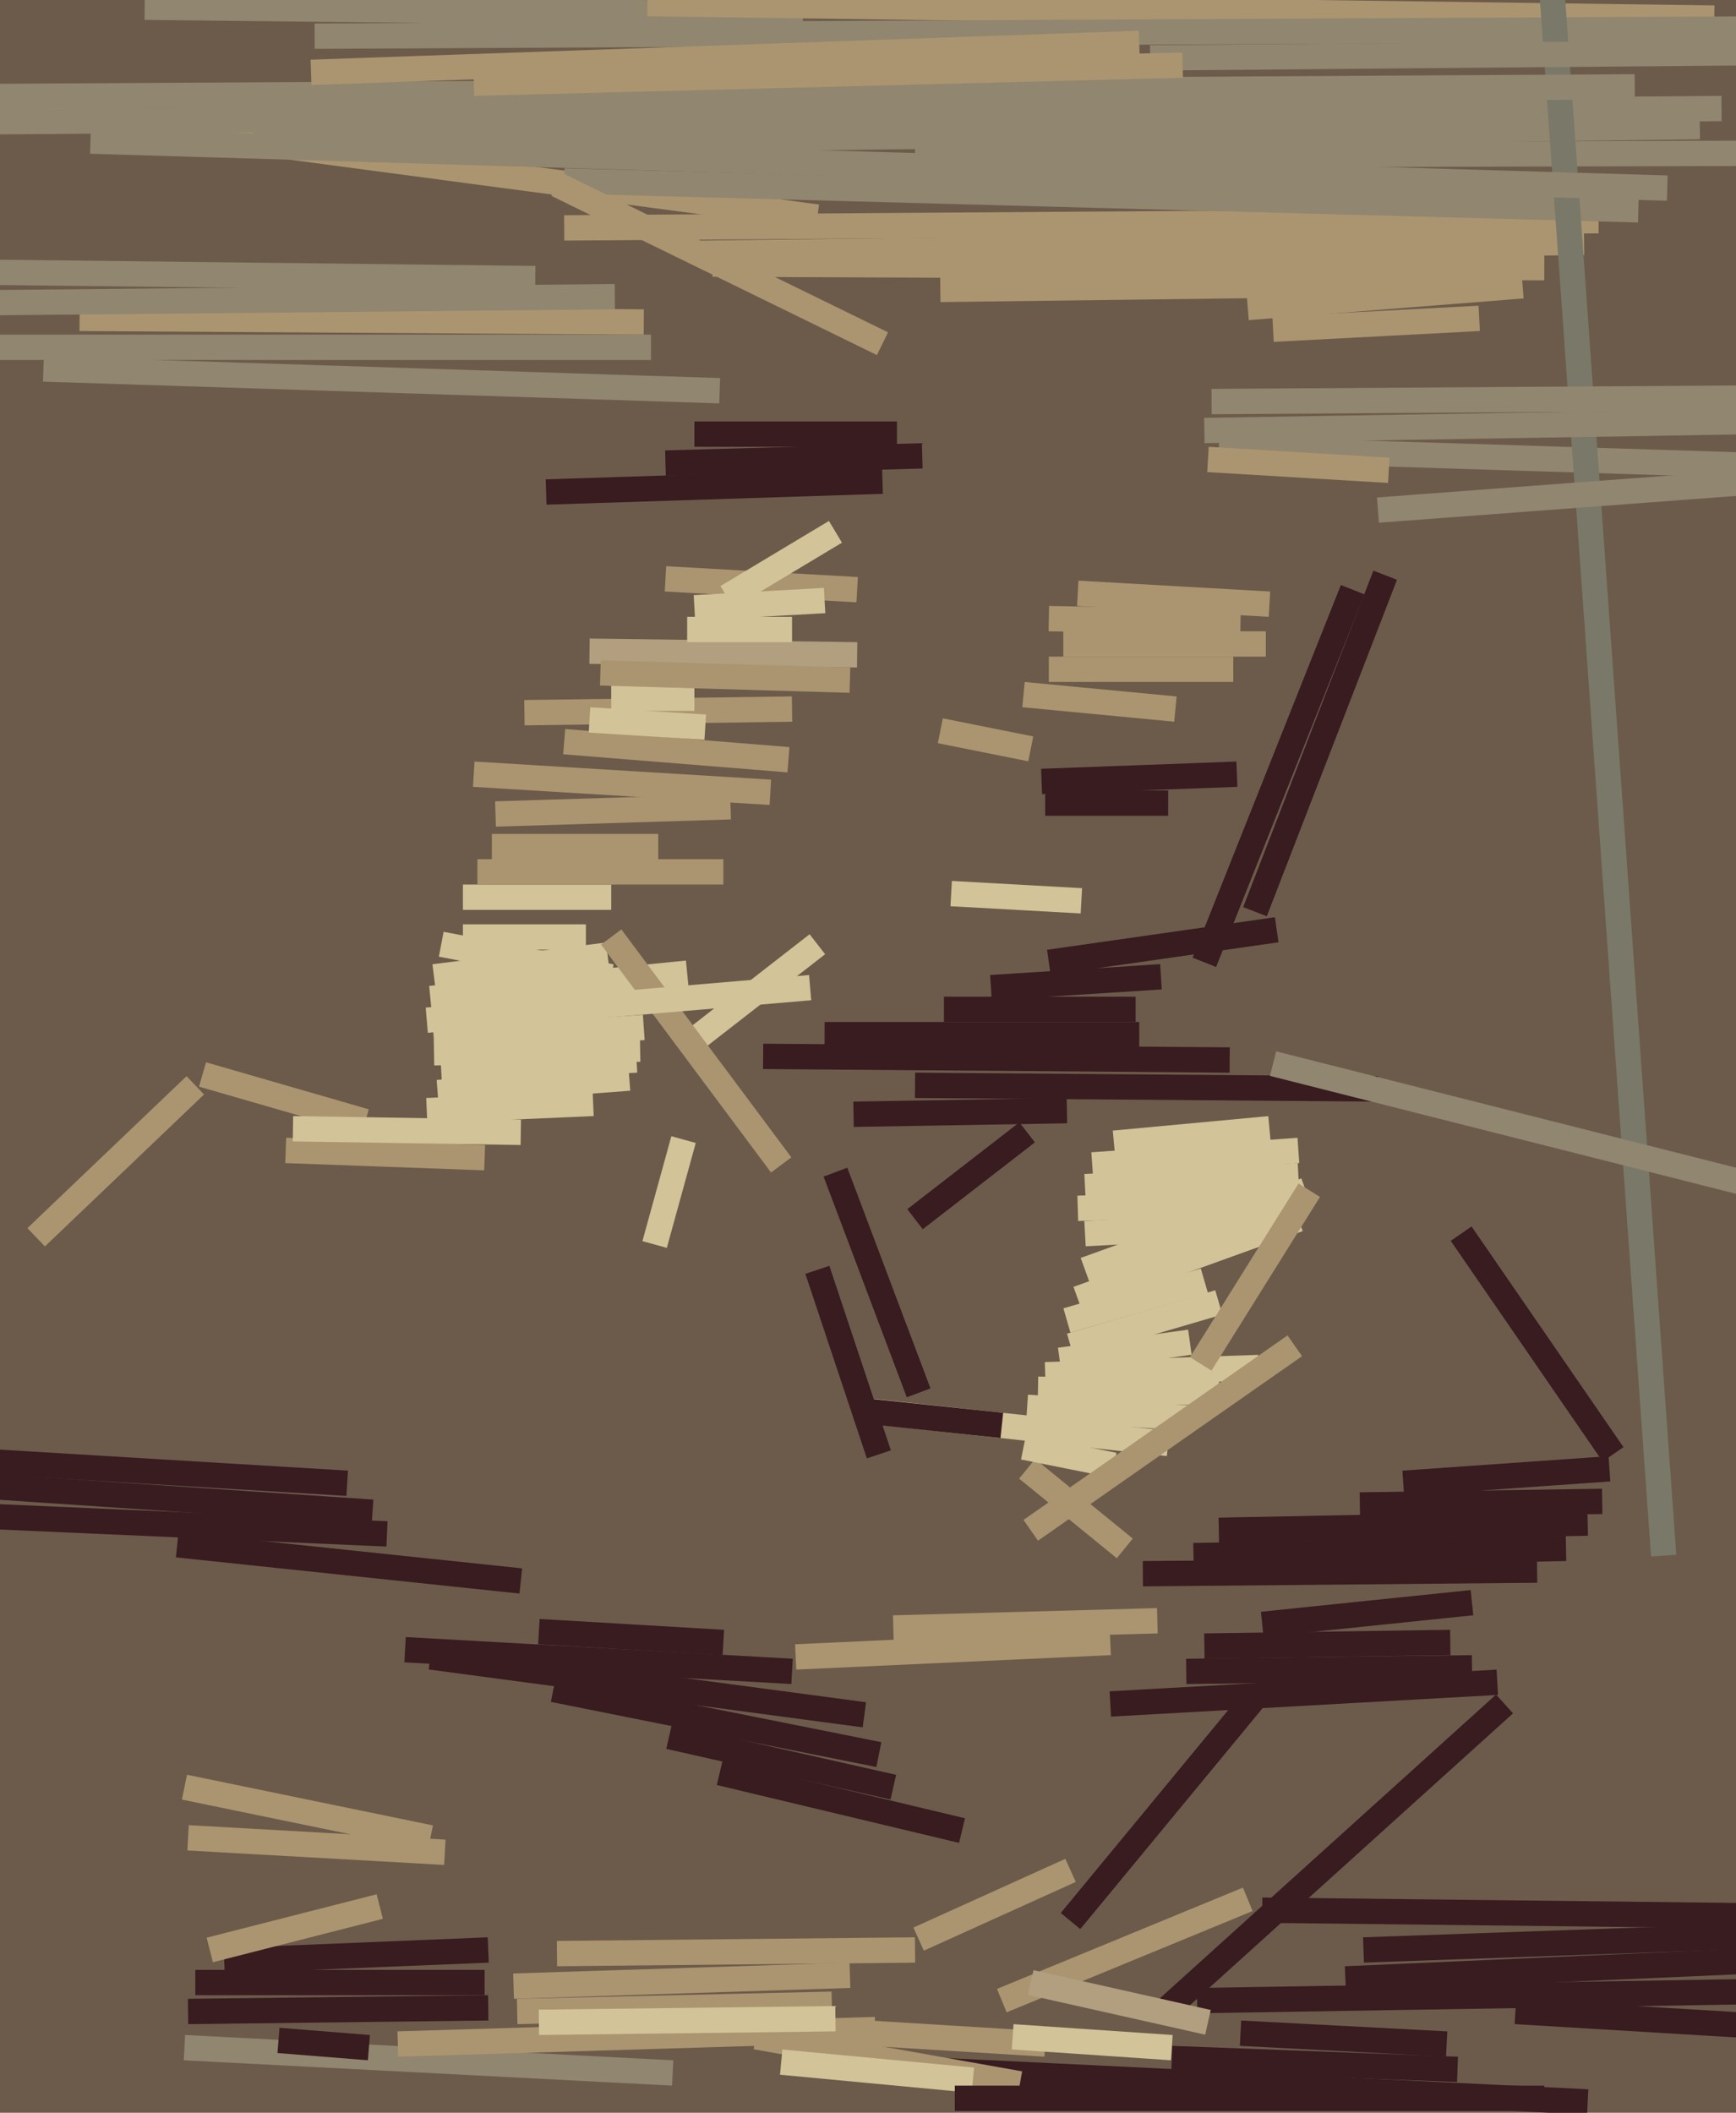 <svg xmlns="http://www.w3.org/2000/svg" width="480px" height="584px">
  <rect width="480" height="584" fill="rgb(108,91,74)"/>
  <line x1="184" y1="160" x2="237" y2="163" style="stroke:rgb(171,149,112);stroke-width:7"/>
  <line x1="-90" y1="18" x2="226" y2="60" style="stroke:rgb(171,149,112);stroke-width:7"/>
  <line x1="302" y1="322" x2="359" y2="318" style="stroke:rgb(210,195,152);stroke-width:7"/>
  <line x1="240" y1="390" x2="323" y2="399" style="stroke:rgb(210,195,152);stroke-width:7"/>
  <line x1="233" y1="571" x2="439" y2="581" style="stroke:rgb(56,28,32);stroke-width:7"/>
  <line x1="260" y1="202" x2="285" y2="207" style="stroke:rgb(171,149,112);stroke-width:7"/>
  <line x1="56" y1="297" x2="101" y2="310" style="stroke:rgb(171,149,112);stroke-width:7"/>
  <line x1="-256" y1="408" x2="107" y2="424" style="stroke:rgb(56,28,32);stroke-width:7"/>
  <line x1="345" y1="85" x2="421" y2="79" style="stroke:rgb(171,149,112);stroke-width:7"/>
  <line x1="288" y1="216" x2="342" y2="214" style="stroke:rgb(56,28,32);stroke-width:7"/>
  <line x1="40" y1="2" x2="222" y2="4" style="stroke:rgb(145,134,111);stroke-width:7"/>
  <line x1="145" y1="197" x2="219" y2="196" style="stroke:rgb(171,149,112);stroke-width:7"/>
  <line x1="156" y1="63" x2="442" y2="61" style="stroke:rgb(171,149,112);stroke-width:7"/>
  <line x1="142" y1="549" x2="235" y2="546" style="stroke:rgb(171,149,112);stroke-width:7"/>
  <line x1="298" y1="334" x2="361" y2="332" style="stroke:rgb(210,195,152);stroke-width:7"/>
  <line x1="274" y1="273" x2="321" y2="270" style="stroke:rgb(56,28,32);stroke-width:7"/>
  <line x1="253" y1="300" x2="381" y2="301" style="stroke:rgb(56,28,32);stroke-width:7"/>
  <line x1="284" y1="406" x2="311" y2="428" style="stroke:rgb(171,149,112);stroke-width:7"/>
  <line x1="184" y1="128" x2="255" y2="126" style="stroke:rgb(56,28,32);stroke-width:7"/>
  <line x1="22" y1="88" x2="178" y2="89" style="stroke:rgb(171,149,112);stroke-width:7"/>
  <line x1="136" y1="234" x2="182" y2="234" style="stroke:rgb(171,149,112);stroke-width:7"/>
  <line x1="300" y1="351" x2="361" y2="329" style="stroke:rgb(210,195,152);stroke-width:7"/>
  <line x1="228" y1="286" x2="315" y2="286" style="stroke:rgb(56,28,32);stroke-width:7"/>
  <line x1="352" y1="91" x2="409" y2="88" style="stroke:rgb(171,149,112);stroke-width:7"/>
  <line x1="156" y1="205" x2="218" y2="210" style="stroke:rgb(171,149,112);stroke-width:7"/>
  <line x1="284" y1="389" x2="329" y2="392" style="stroke:rgb(210,195,152);stroke-width:7"/>
  <line x1="300" y1="328" x2="359" y2="325" style="stroke:rgb(210,195,152);stroke-width:7"/>
  <line x1="343" y1="562" x2="400" y2="565" style="stroke:rgb(56,28,32);stroke-width:7"/>
  <line x1="156" y1="50" x2="453" y2="58" style="stroke:rgb(145,134,111);stroke-width:7"/>
  <line x1="224" y1="561" x2="289" y2="565" style="stroke:rgb(171,149,112);stroke-width:7"/>
  <line x1="290" y1="185" x2="341" y2="185" style="stroke:rgb(171,149,112);stroke-width:7"/>
  <line x1="179" y1="1" x2="474" y2="5" style="stroke:rgb(171,149,112);stroke-width:7"/>
  <line x1="52" y1="508" x2="123" y2="512" style="stroke:rgb(171,149,112);stroke-width:7"/>
  <line x1="87" y1="10" x2="486" y2="8" style="stroke:rgb(145,134,111);stroke-width:7"/>
  <line x1="283" y1="400" x2="308" y2="405" style="stroke:rgb(210,195,152);stroke-width:7"/>
  <line x1="331" y1="553" x2="762" y2="546" style="stroke:rgb(56,28,32);stroke-width:7"/>
  <line x1="169" y1="193" x2="192" y2="193" style="stroke:rgb(210,195,152);stroke-width:7"/>
  <line x1="337" y1="124" x2="528" y2="130" style="stroke:rgb(145,134,111);stroke-width:7"/>
  <line x1="323" y1="555" x2="416" y2="471" style="stroke:rgb(56,28,32);stroke-width:7"/>
  <line x1="-20" y1="403" x2="96" y2="410" style="stroke:rgb(56,28,32);stroke-width:7"/>
  <line x1="300" y1="341" x2="337" y2="339" style="stroke:rgb(210,195,152);stroke-width:7"/>
  <line x1="149" y1="451" x2="200" y2="454" style="stroke:rgb(56,28,32);stroke-width:7"/>
  <line x1="287" y1="384" x2="337" y2="385" style="stroke:rgb(210,195,152);stroke-width:7"/>
  <line x1="253" y1="337" x2="284" y2="313" style="stroke:rgb(56,28,32);stroke-width:7"/>
  <line x1="128" y1="259" x2="162" y2="259" style="stroke:rgb(210,195,152);stroke-width:7"/>
  <line x1="280" y1="563" x2="324" y2="566" style="stroke:rgb(210,195,152);stroke-width:7"/>
  <line x1="120" y1="288" x2="178" y2="284" style="stroke:rgb(210,195,152);stroke-width:7"/>
  <line x1="293" y1="376" x2="329" y2="371" style="stroke:rgb(210,195,152);stroke-width:7"/>
  <line x1="128" y1="248" x2="169" y2="248" style="stroke:rgb(210,195,152);stroke-width:7"/>
  <line x1="253" y1="43" x2="622" y2="42" style="stroke:rgb(145,134,111);stroke-width:7"/>
  <line x1="193" y1="70" x2="438" y2="67" style="stroke:rgb(171,149,112);stroke-width:7"/>
  <line x1="289" y1="380" x2="348" y2="378" style="stroke:rgb(210,195,152);stroke-width:7"/>
  <line x1="290" y1="171" x2="343" y2="172" style="stroke:rgb(171,149,112);stroke-width:7"/>
  <line x1="295" y1="365" x2="333" y2="354" style="stroke:rgb(210,195,152);stroke-width:7"/>
  <line x1="119" y1="276" x2="190" y2="269" style="stroke:rgb(210,195,152);stroke-width:7"/>
  <line x1="333" y1="455" x2="401" y2="454" style="stroke:rgb(56,28,32);stroke-width:7"/>
  <line x1="347" y1="252" x2="383" y2="159" style="stroke:rgb(56,28,32);stroke-width:7"/>
  <line x1="263" y1="247" x2="299" y2="249" style="stroke:rgb(210,195,152);stroke-width:7"/>
  <line x1="192" y1="168" x2="228" y2="166" style="stroke:rgb(210,195,152);stroke-width:7"/>
  <line x1="-47" y1="34" x2="476" y2="30" style="stroke:rgb(145,134,111);stroke-width:7"/>
  <line x1="328" y1="462" x2="407" y2="461" style="stroke:rgb(56,28,32);stroke-width:7"/>
  <line x1="154" y1="51" x2="244" y2="95" style="stroke:rgb(171,149,112);stroke-width:7"/>
  <line x1="192" y1="120" x2="248" y2="120" style="stroke:rgb(56,28,32);stroke-width:7"/>
  <line x1="120" y1="291" x2="177" y2="290" style="stroke:rgb(210,195,152);stroke-width:7"/>
  <line x1="372" y1="547" x2="599" y2="537" style="stroke:rgb(56,28,32);stroke-width:7"/>
  <line x1="154" y1="540" x2="253" y2="539" style="stroke:rgb(171,149,112);stroke-width:7"/>
  <line x1="70" y1="40" x2="470" y2="35" style="stroke:rgb(145,134,111);stroke-width:7"/>
  <line x1="324" y1="569" x2="403" y2="572" style="stroke:rgb(56,28,32);stroke-width:7"/>
  <line x1="79" y1="318" x2="134" y2="320" style="stroke:rgb(171,149,112);stroke-width:7"/>
  <line x1="231" y1="324" x2="254" y2="385" style="stroke:rgb(56,28,32);stroke-width:7"/>
  <line x1="460" y1="430" x2="420" y2="-130" style="stroke:rgb(121,120,105);stroke-width:7"/>
  <line x1="290" y1="266" x2="353" y2="257" style="stroke:rgb(56,28,32);stroke-width:7"/>
  <line x1="254" y1="536" x2="296" y2="517" style="stroke:rgb(171,149,112);stroke-width:7"/>
  <line x1="-57" y1="27" x2="452" y2="24" style="stroke:rgb(145,134,111);stroke-width:7"/>
  <line x1="112" y1="456" x2="219" y2="462" style="stroke:rgb(56,28,32);stroke-width:7"/>
  <line x1="137" y1="225" x2="202" y2="223" style="stroke:rgb(171,149,112);stroke-width:7"/>
  <line x1="190" y1="289" x2="226" y2="261" style="stroke:rgb(210,195,152);stroke-width:7"/>
  <line x1="81" y1="312" x2="144" y2="313" style="stroke:rgb(210,195,152);stroke-width:7"/>
  <line x1="298" y1="164" x2="351" y2="167" style="stroke:rgb(171,149,112);stroke-width:7"/>
  <line x1="239" y1="390" x2="277" y2="394" style="stroke:rgb(56,28,32);stroke-width:7"/>
  <line x1="236" y1="308" x2="295" y2="307" style="stroke:rgb(56,28,32);stroke-width:7"/>
  <line x1="118" y1="307" x2="164" y2="305" style="stroke:rgb(210,195,152);stroke-width:7"/>
  <line x1="334" y1="127" x2="384" y2="130" style="stroke:rgb(171,149,112);stroke-width:7"/>
  <line x1="54" y1="548" x2="134" y2="548" style="stroke:rgb(56,28,32);stroke-width:7"/>
  <line x1="209" y1="563" x2="282" y2="576" style="stroke:rgb(171,149,112);stroke-width:7"/>
  <line x1="318" y1="16" x2="551" y2="14" style="stroke:rgb(145,134,111);stroke-width:7"/>
  <line x1="446" y1="402" x2="404" y2="341" style="stroke:rgb(56,28,32);stroke-width:7"/>
  <line x1="163" y1="180" x2="237" y2="181" style="stroke:rgb(177,159,128);stroke-width:7"/>
  <line x1="163" y1="199" x2="195" y2="201" style="stroke:rgb(210,195,152);stroke-width:7"/>
  <line x1="189" y1="315" x2="181" y2="344" style="stroke:rgb(210,195,152);stroke-width:7"/>
  <line x1="12" y1="102" x2="199" y2="108" style="stroke:rgb(145,134,111);stroke-width:7"/>
  <line x1="277" y1="553" x2="345" y2="525" style="stroke:rgb(171,149,112);stroke-width:7"/>
  <line x1="25" y1="39" x2="461" y2="52" style="stroke:rgb(145,134,111);stroke-width:7"/>
  <line x1="-25" y1="75" x2="148" y2="77" style="stroke:rgb(145,134,111);stroke-width:7"/>
  <line x1="201" y1="165" x2="231" y2="147" style="stroke:rgb(210,195,152);stroke-width:7"/>
  <line x1="307" y1="471" x2="414" y2="465" style="stroke:rgb(56,28,32);stroke-width:7"/>
  <line x1="185" y1="480" x2="247" y2="494" style="stroke:rgb(56,28,32);stroke-width:7"/>
  <line x1="-1" y1="411" x2="103" y2="418" style="stroke:rgb(56,28,32);stroke-width:7"/>
  <line x1="197" y1="73" x2="427" y2="74" style="stroke:rgb(171,149,112);stroke-width:7"/>
  <line x1="120" y1="270" x2="168" y2="264" style="stroke:rgb(210,195,152);stroke-width:7"/>
  <line x1="166" y1="186" x2="235" y2="188" style="stroke:rgb(171,149,112);stroke-width:7"/>
  <line x1="51" y1="566" x2="186" y2="573" style="stroke:rgb(145,134,111);stroke-width:7"/>
  <line x1="132" y1="241" x2="200" y2="241" style="stroke:rgb(171,149,112);stroke-width:7"/>
  <line x1="376" y1="416" x2="443" y2="415" style="stroke:rgb(56,28,32);stroke-width:7"/>
  <line x1="153" y1="467" x2="243" y2="485" style="stroke:rgb(56,28,32);stroke-width:7"/>
  <line x1="52" y1="556" x2="135" y2="555" style="stroke:rgb(56,28,32);stroke-width:7"/>
  <line x1="335" y1="111" x2="486" y2="110" style="stroke:rgb(145,134,111);stroke-width:7"/>
  <line x1="62" y1="542" x2="135" y2="539" style="stroke:rgb(56,28,32);stroke-width:7"/>
  <line x1="121" y1="302" x2="174" y2="298" style="stroke:rgb(210,195,152);stroke-width:7"/>
  <line x1="352" y1="294" x2="522" y2="337" style="stroke:rgb(145,134,111);stroke-width:7"/>
  <line x1="151" y1="136" x2="244" y2="133" style="stroke:rgb(56,28,32);stroke-width:7"/>
  <line x1="337" y1="423" x2="439" y2="421" style="stroke:rgb(56,28,32);stroke-width:7"/>
  <line x1="110" y1="565" x2="242" y2="561" style="stroke:rgb(171,149,112);stroke-width:7"/>
  <line x1="119" y1="458" x2="239" y2="474" style="stroke:rgb(56,28,32);stroke-width:7"/>
  <line x1="333" y1="266" x2="374" y2="163" style="stroke:rgb(56,28,32);stroke-width:7"/>
  <line x1="294" y1="178" x2="350" y2="178" style="stroke:rgb(171,149,112);stroke-width:7"/>
  <line x1="143" y1="556" x2="230" y2="554" style="stroke:rgb(171,149,112);stroke-width:7"/>
  <line x1="51" y1="494" x2="119" y2="508" style="stroke:rgb(171,149,112);stroke-width:7"/>
  <line x1="122" y1="296" x2="176" y2="293" style="stroke:rgb(210,195,152);stroke-width:7"/>
  <line x1="296" y1="372" x2="337" y2="360" style="stroke:rgb(210,195,152);stroke-width:7"/>
  <line x1="285" y1="423" x2="358" y2="372" style="stroke:rgb(171,149,112);stroke-width:7"/>
  <line x1="289" y1="222" x2="323" y2="222" style="stroke:rgb(56,28,32);stroke-width:7"/>
  <line x1="308" y1="316" x2="351" y2="312" style="stroke:rgb(210,195,152);stroke-width:7"/>
  <line x1="283" y1="192" x2="325" y2="196" style="stroke:rgb(171,149,112);stroke-width:7"/>
  <line x1="58" y1="539" x2="105" y2="527" style="stroke:rgb(171,149,112);stroke-width:7"/>
  <line x1="122" y1="261" x2="169" y2="270" style="stroke:rgb(210,195,152);stroke-width:7"/>
  <line x1="381" y1="141" x2="501" y2="132" style="stroke:rgb(145,134,111);stroke-width:7"/>
  <line x1="149" y1="559" x2="231" y2="558" style="stroke:rgb(210,195,152);stroke-width:7"/>
  <line x1="190" y1="174" x2="219" y2="174" style="stroke:rgb(210,195,152);stroke-width:7"/>
  <line x1="247" y1="450" x2="320" y2="448" style="stroke:rgb(171,149,112);stroke-width:7"/>
  <line x1="220" y1="458" x2="307" y2="454" style="stroke:rgb(171,149,112);stroke-width:7"/>
  <line x1="261" y1="279" x2="314" y2="279" style="stroke:rgb(56,28,32);stroke-width:7"/>
  <line x1="102" y1="566" x2="77" y2="564" style="stroke:rgb(56,28,32);stroke-width:7"/>
  <line x1="419" y1="556" x2="502" y2="561" style="stroke:rgb(56,28,32);stroke-width:7"/>
  <line x1="316" y1="435" x2="425" y2="434" style="stroke:rgb(56,28,32);stroke-width:7"/>
  <line x1="131" y1="23" x2="327" y2="18" style="stroke:rgb(171,149,112);stroke-width:7"/>
  <line x1="349" y1="449" x2="407" y2="443" style="stroke:rgb(56,28,32);stroke-width:7"/>
  <line x1="260" y1="80" x2="418" y2="78" style="stroke:rgb(171,149,112);stroke-width:7"/>
  <line x1="388" y1="410" x2="445" y2="406" style="stroke:rgb(56,28,32);stroke-width:7"/>
  <line x1="377" y1="539" x2="490" y2="535" style="stroke:rgb(56,28,32);stroke-width:7"/>
  <line x1="285" y1="548" x2="334" y2="559" style="stroke:rgb(177,159,128);stroke-width:7"/>
  <line x1="211" y1="292" x2="340" y2="293" style="stroke:rgb(56,28,32);stroke-width:7"/>
  <line x1="348" y1="468" x2="296" y2="531" style="stroke:rgb(56,28,32);stroke-width:7"/>
  <line x1="86" y1="20" x2="315" y2="12" style="stroke:rgb(171,149,112);stroke-width:7"/>
  <line x1="54" y1="300" x2="10" y2="342" style="stroke:rgb(171,149,112);stroke-width:7"/>
  <line x1="199" y1="490" x2="266" y2="506" style="stroke:rgb(56,28,32);stroke-width:7"/>
  <line x1="330" y1="430" x2="433" y2="428" style="stroke:rgb(56,28,32);stroke-width:7"/>
  <line x1="333" y1="119" x2="578" y2="115" style="stroke:rgb(145,134,111);stroke-width:7"/>
  <line x1="169" y1="259" x2="216" y2="322" style="stroke:rgb(171,149,112);stroke-width:7"/>
  <line x1="216" y1="570" x2="269" y2="575" style="stroke:rgb(210,195,152);stroke-width:7"/>
  <line x1="-36" y1="84" x2="170" y2="82" style="stroke:rgb(145,134,111);stroke-width:7"/>
  <line x1="349" y1="528" x2="524" y2="530" style="stroke:rgb(56,28,32);stroke-width:7"/>
  <line x1="298" y1="359" x2="359" y2="337" style="stroke:rgb(210,195,152);stroke-width:7"/>
  <line x1="131" y1="214" x2="213" y2="219" style="stroke:rgb(171,149,112);stroke-width:7"/>
  <line x1="332" y1="377" x2="362" y2="329" style="stroke:rgb(171,149,112);stroke-width:7"/>
  <line x1="118" y1="282" x2="224" y2="273" style="stroke:rgb(210,195,152);stroke-width:7"/>
  <line x1="264" y1="580" x2="427" y2="580" style="stroke:rgb(56,28,32);stroke-width:7"/>
  <line x1="226" y1="351" x2="243" y2="402" style="stroke:rgb(56,28,32);stroke-width:7"/>
  <line x1="-118" y1="96" x2="180" y2="96" style="stroke:rgb(145,134,111);stroke-width:7"/>
  <line x1="49" y1="427" x2="144" y2="437" style="stroke:rgb(56,28,32);stroke-width:7"/>
</svg>